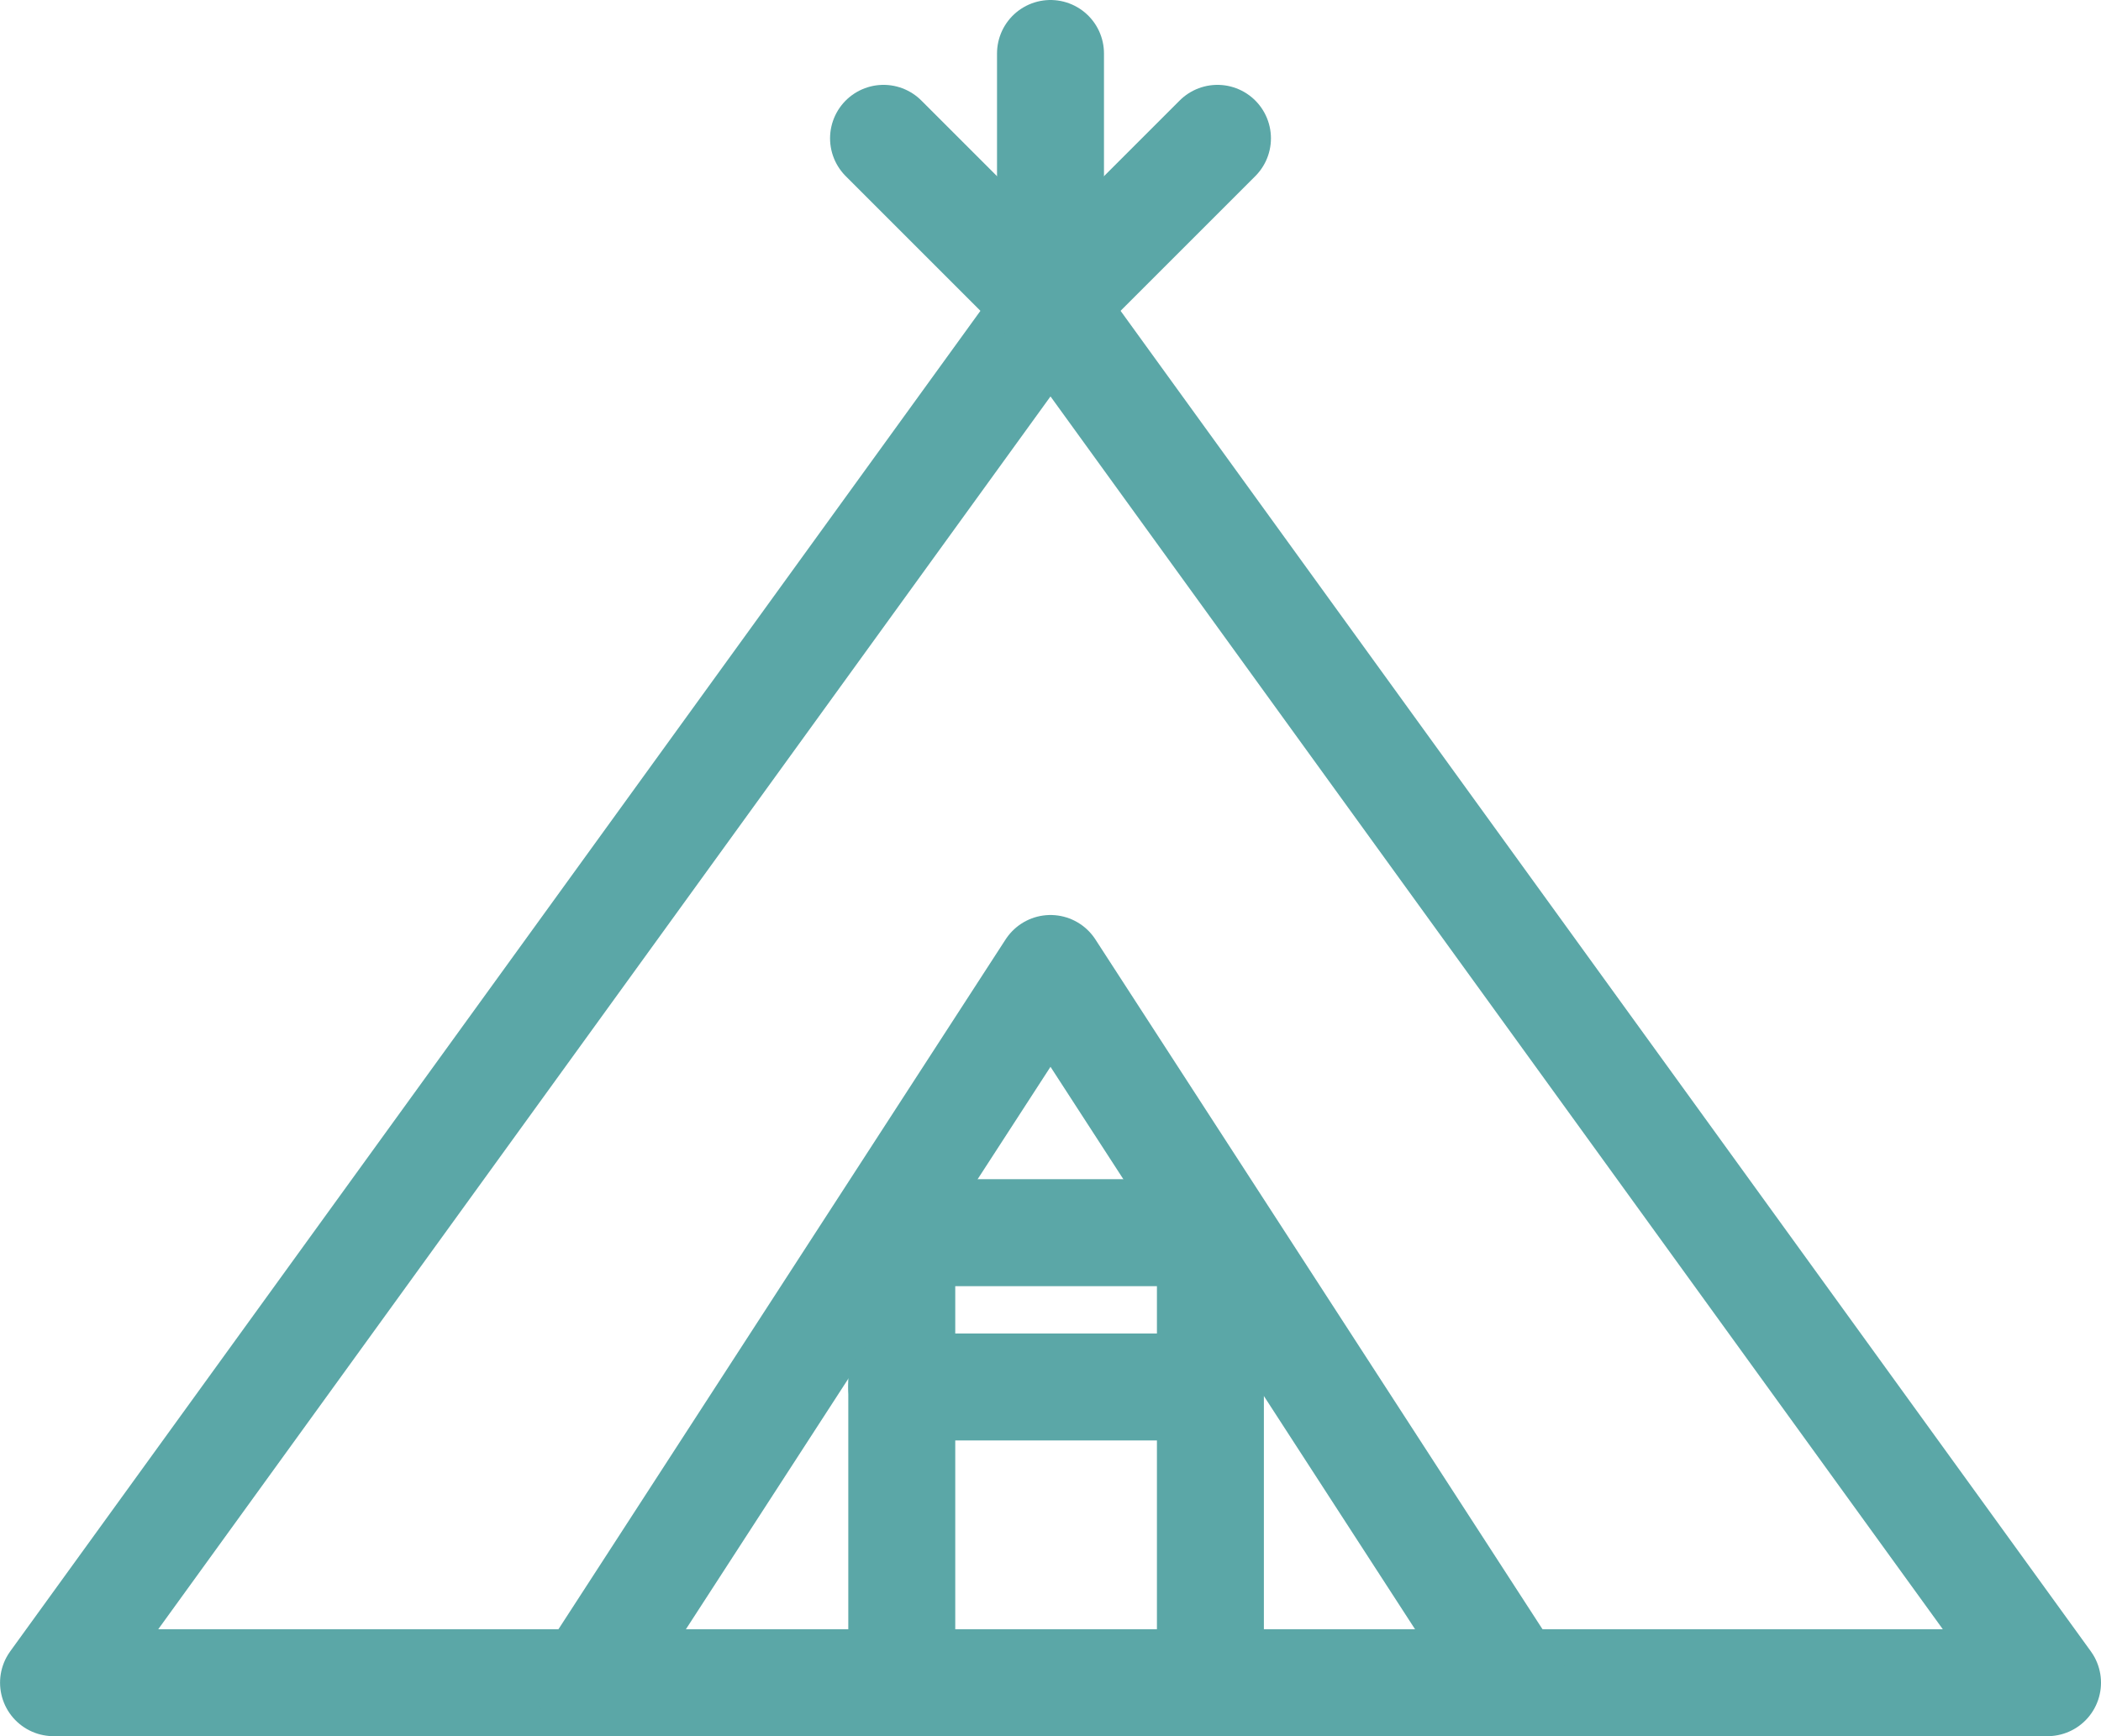 <svg xmlns="http://www.w3.org/2000/svg" width="39.286" height="32.47" viewBox="0 0 39.286 32.47">
  <g id="icon_camp" transform="translate(-166.591 -0.26)">
    <path id="パス_17616" data-name="パス 17616" d="M574.985,44.911H537.7L556.342,19.15Z" transform="translate(-370.108 -13.182)" fill="none" stroke="#5ba7a7" stroke-linecap="round" stroke-linejoin="round" stroke-width="2"/>
    <path id="パス_17617" data-name="パス 17617" d="M587.049,72.3H569.732l8.659-13.36Z" transform="translate(-392.157 -40.568)" fill="none" stroke="#5ba7a7" stroke-linecap="round" stroke-linejoin="round" stroke-width="2"/>
    <line id="線_255" data-name="線 255" x1="3.122" y1="3.122" transform="translate(183.112 2.847)" fill="none" stroke="#5ba7a7" stroke-linecap="round" stroke-linejoin="round" stroke-width="2"/>
    <line id="線_256" data-name="線 256" y1="3.122" x2="3.122" transform="translate(186.234 2.847)" fill="none" stroke="#5ba7a7" stroke-linecap="round" stroke-linejoin="round" stroke-width="2"/>
    <rect id="長方形_914" data-name="長方形 914" width="5.771" height="8.417" transform="translate(183.453 23.313)" fill="none" stroke="#5ba7a7" stroke-linecap="round" stroke-linejoin="round" stroke-width="2"/>
    <line id="線_257" data-name="線 257" x2="5.771" transform="translate(183.453 26.199)" fill="none" stroke="#5ba7a7" stroke-linecap="round" stroke-linejoin="round" stroke-width="2"/>
    <line id="線_258" data-name="線 258" y2="4.709" transform="translate(186.234 1.26)" fill="none" stroke="#5ba7a7" stroke-linecap="round" stroke-linejoin="round" stroke-width="2"/>
  </g>
</svg>
